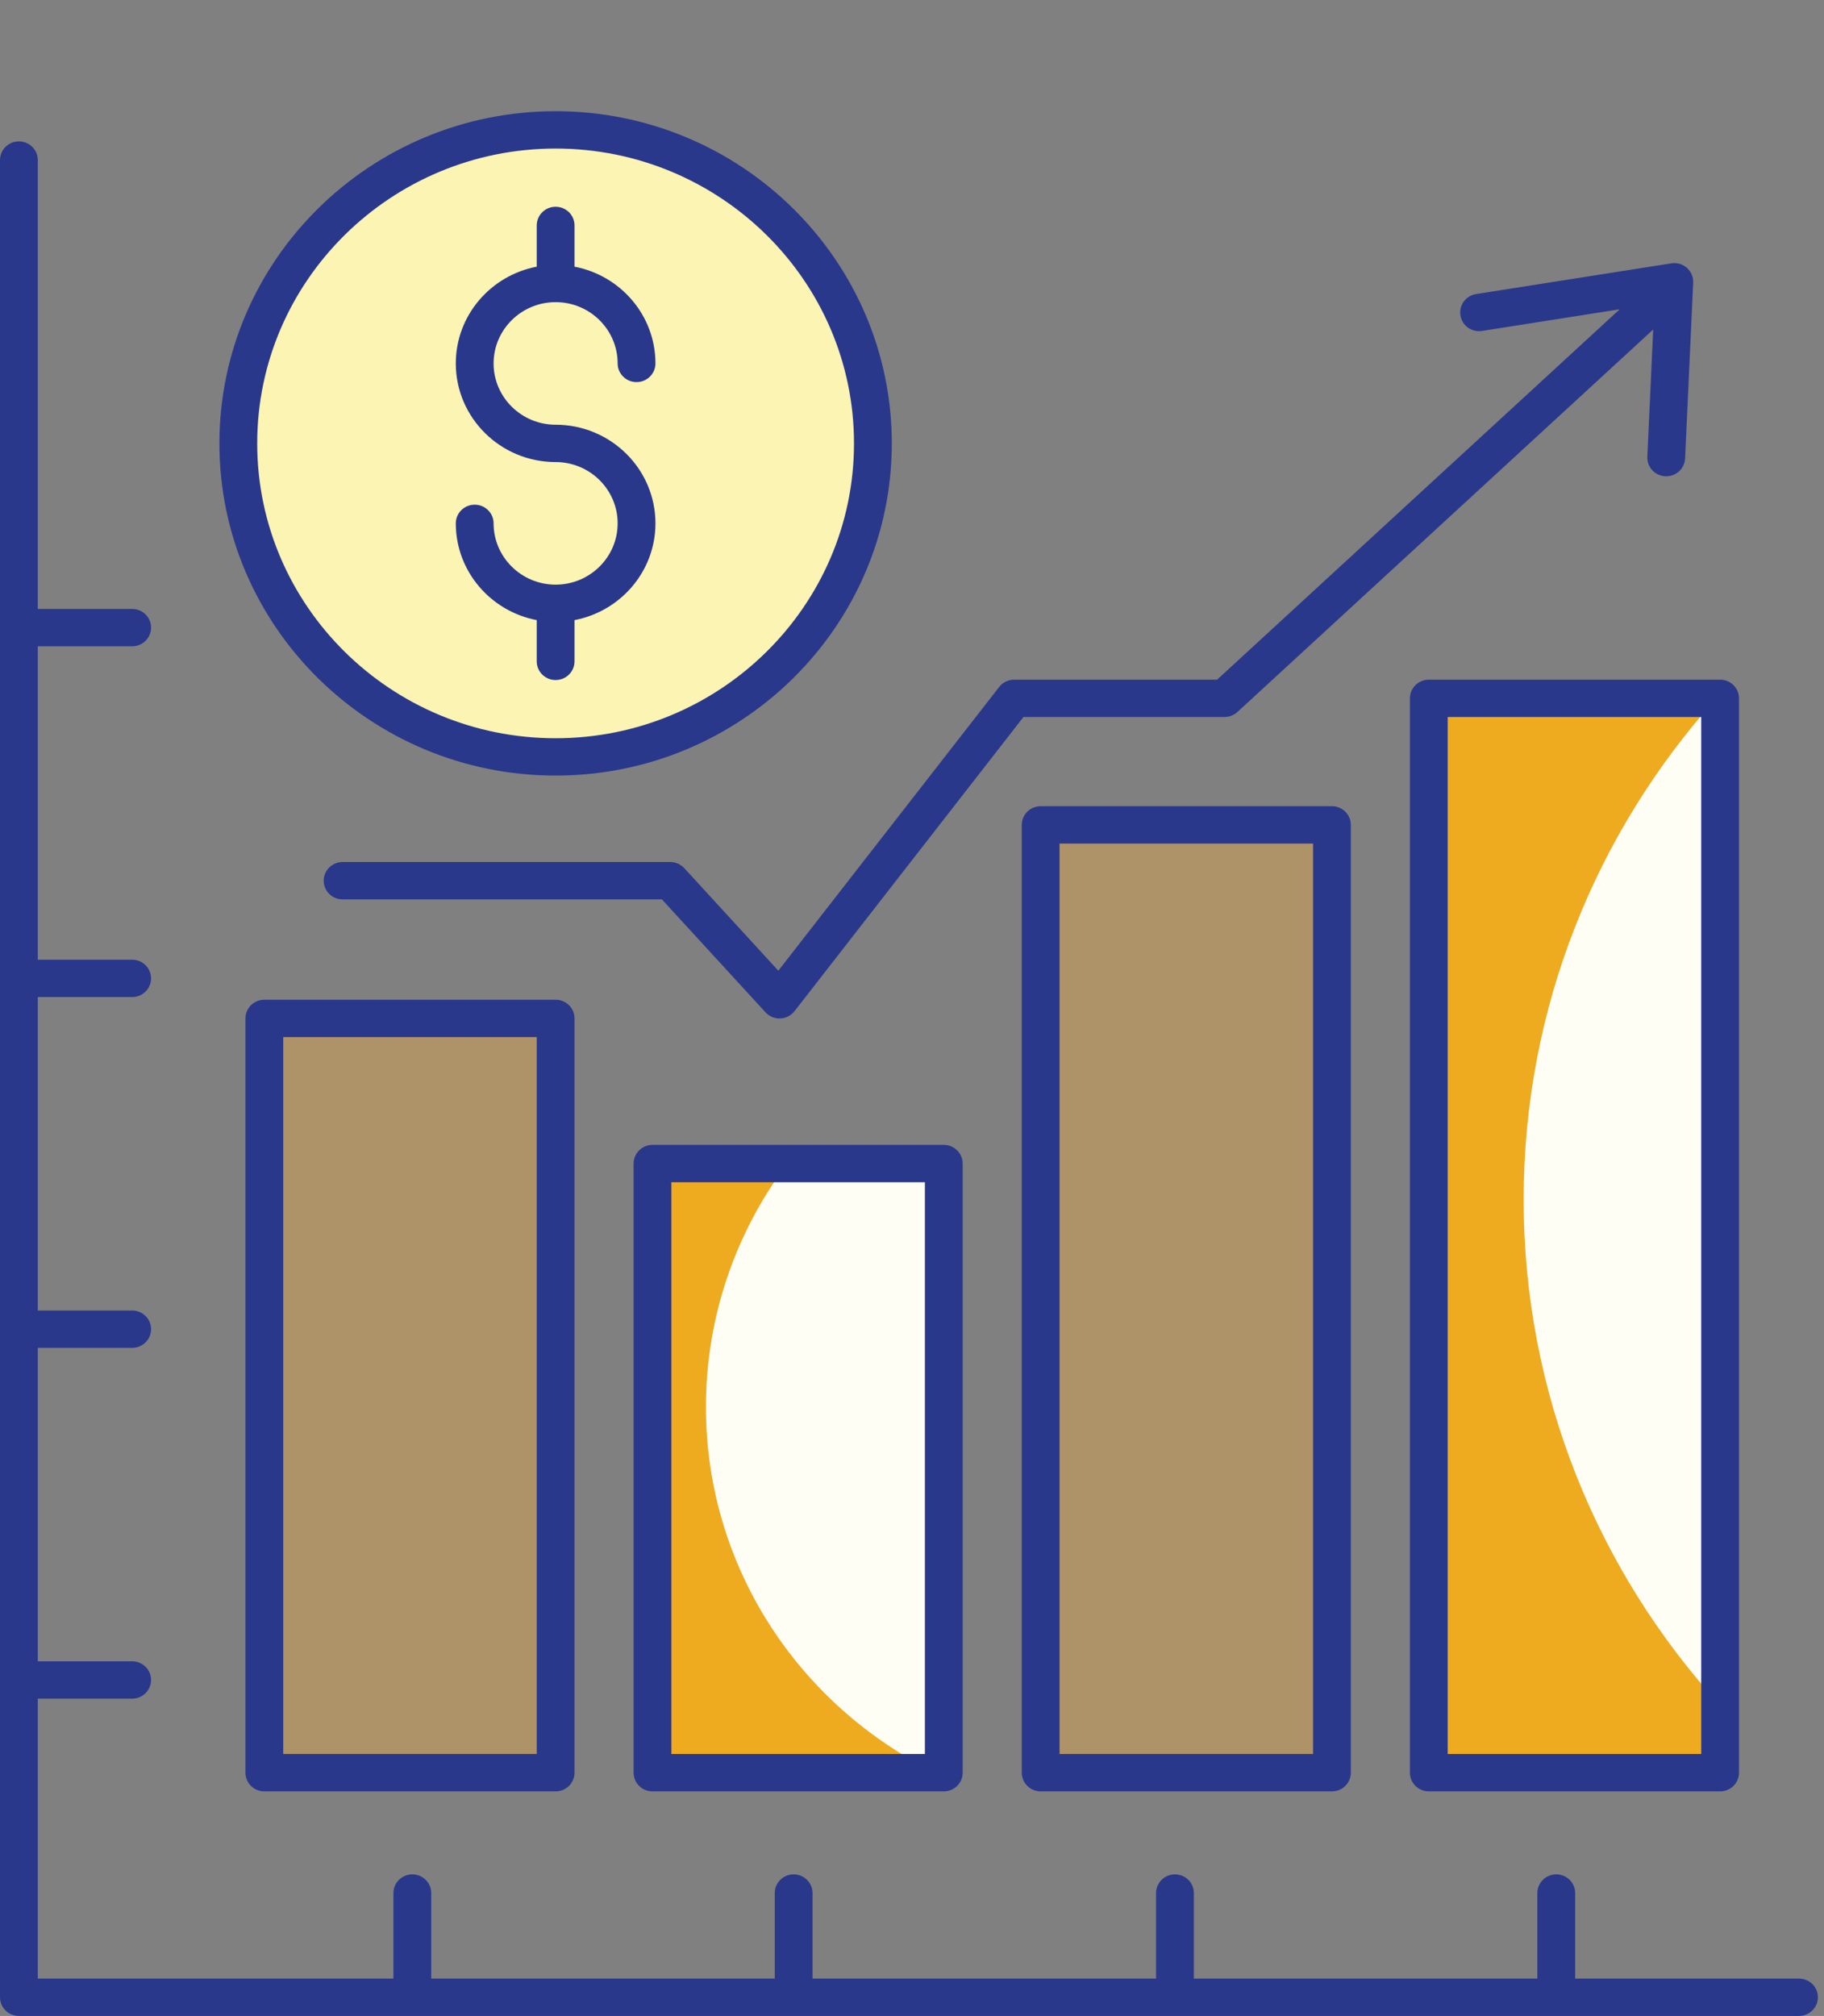 <svg width="210" height="232" viewBox="0 0 210 232" fill="none" xmlns="http://www.w3.org/2000/svg">
<rect x="0" y="0" width="210" height="232" fill="#808080" stroke="none"/>
<path d="M63.97 117.204H30.434V204.01H63.97V117.204Z" fill="#AE9368"/>
<path d="M108.658 133.907H75.121V204.009H108.658V133.907Z" fill="#FFFEF4"/>
<path d="M107.721 204.006H75.121V133.917H90.632C84.761 141.75 81.277 151.445 81.277 161.918C81.278 180.376 92.056 196.324 107.721 204.006Z" fill="#EEAB1F"/>
<path d="M153.349 94.931H119.812V204.011H153.349V94.931Z" fill="#AE9368"/>
<path d="M198.04 80.366H164.504V204.009H198.04V80.366Z" fill="#FFFEF4"/>
<path d="M198.031 196.238V204.006H164.512V80.361H197.616C183.813 95.724 175.422 115.935 175.422 138.05C175.422 160.425 183.988 180.831 198.031 196.238Z" fill="#EEAB1F"/>
<path d="M89.802 76.54C104.068 62.449 104.067 39.603 89.801 25.513C75.535 11.423 52.405 11.423 38.139 25.514C23.873 39.605 23.874 62.45 38.14 76.541C52.406 90.631 75.536 90.631 89.802 76.54Z" fill="#FBF4B3"/>
<path d="M30.434 115.054C29.231 115.054 28.258 116.016 28.258 117.203V204.01C28.258 205.196 29.231 206.159 30.434 206.159H63.97C65.172 206.159 66.146 205.196 66.146 204.01V117.203C66.146 116.016 65.173 115.054 63.97 115.054H30.434ZM61.794 201.86H32.609V119.352H61.794V201.86ZM75.123 131.758C73.921 131.758 72.947 132.721 72.947 133.907V204.01C72.947 205.196 73.92 206.159 75.123 206.159H108.659C109.862 206.159 110.835 205.196 110.835 204.01V133.907C110.835 132.721 109.862 131.758 108.659 131.758H75.123ZM106.484 201.86H77.299V136.057H106.484V201.86ZM119.812 92.781C118.61 92.781 117.637 93.743 117.637 94.93V204.01C117.637 205.196 118.61 206.159 119.812 206.159H153.349C154.551 206.159 155.524 205.196 155.524 204.01V94.93C155.524 93.743 154.552 92.781 153.349 92.781H119.812ZM151.173 201.86H121.988V97.079H151.173V201.86ZM162.326 80.367V204.01C162.326 205.196 163.299 206.159 164.502 206.159H198.038C199.241 206.159 200.214 205.196 200.214 204.01V80.367C200.214 79.181 199.241 78.218 198.038 78.218H164.502C163.299 78.218 162.326 79.181 162.326 80.367ZM166.678 82.516H195.863V201.86H166.678V82.516Z" fill="#2A388B"/>
<path d="M209.298 229.852C209.298 228.665 208.325 227.702 207.123 227.702H181.35V217.859C181.35 216.672 180.377 215.709 179.174 215.709C177.971 215.709 176.998 216.672 176.998 217.859V227.702H137.451V217.859C137.451 216.672 136.478 215.709 135.275 215.709C134.073 215.709 133.099 216.672 133.099 217.859V227.702H93.549V217.859C93.549 216.672 92.576 215.709 91.374 215.709C90.171 215.709 89.198 216.672 89.198 217.859V227.702H49.648V217.859C49.648 216.672 48.675 215.709 47.472 215.709C46.269 215.709 45.296 216.672 45.296 217.859V227.702H4.352V195.486H15.218C16.421 195.486 17.394 194.524 17.394 193.337C17.394 192.15 16.421 191.188 15.218 191.188H4.352V155.116H15.218C16.421 155.116 17.394 154.154 17.394 152.967C17.394 151.78 16.421 150.818 15.218 150.818H4.352V114.746H15.218C16.421 114.746 17.394 113.784 17.394 112.597C17.394 111.41 16.421 110.448 15.218 110.448H4.352V74.378H15.218C16.421 74.378 17.394 73.415 17.394 72.228C17.394 71.042 16.421 70.079 15.218 70.079H4.352V18.42C4.352 17.233 3.379 16.271 2.176 16.271C0.973 16.271 0 17.233 0 18.42V229.852C0 231.038 0.973 232.001 2.176 232.001H207.123C208.325 232.001 209.298 231.038 209.298 229.852Z" fill="#2A388B"/>
<path d="M116.762 78.218C116.086 78.218 115.449 78.527 115.037 79.056L89.611 111.711L78.783 99.911C78.37 99.461 77.784 99.205 77.17 99.205H39.441C38.239 99.205 37.266 100.167 37.266 101.354C37.266 102.541 38.239 103.503 39.441 103.503H76.206L88.134 116.503C88.548 116.954 89.135 117.209 89.747 117.209C90.422 117.209 91.06 116.9 91.472 116.371L117.833 82.515H140.983C141.533 82.515 142.062 82.31 142.466 81.939L190.334 37.92L189.661 52.568C189.606 53.754 190.536 54.76 191.737 54.813C192.998 54.855 193.955 53.904 194.008 52.764L194.939 32.526C194.968 31.88 194.703 31.256 194.214 30.826C193.73 30.398 193.082 30.205 192.423 30.306L169.949 33.839C168.763 34.026 167.954 35.127 168.143 36.3C168.332 37.471 169.426 38.273 170.633 38.084L186.478 35.593L140.127 78.218L116.762 78.218Z" fill="#2A388B"/>
<path d="M63.968 12.797C42.626 12.797 25.262 29.947 25.262 51.027C25.262 72.107 42.626 89.257 63.968 89.257C85.31 89.257 102.674 72.107 102.674 51.027C102.674 29.947 85.31 12.797 63.968 12.797ZM63.968 84.959C45.025 84.959 29.613 69.737 29.613 51.027C29.613 32.317 45.025 17.096 63.968 17.096C82.91 17.096 98.322 32.317 98.322 51.027C98.322 69.737 82.91 84.959 63.968 84.959Z" fill="#2A388B"/>
<path d="M63.97 34.772C67.907 34.772 71.111 37.935 71.111 41.825C71.111 43.012 72.084 43.974 73.287 43.974C74.49 43.974 75.463 43.012 75.463 41.825C75.463 36.302 71.445 31.699 66.146 30.691V25.945C66.146 24.758 65.173 23.795 63.97 23.795C62.767 23.795 61.794 24.758 61.794 25.945V30.691C56.495 31.7 52.477 36.302 52.477 41.825C52.477 48.085 57.631 53.176 63.97 53.176C67.907 53.176 71.111 56.34 71.111 60.23C71.111 64.119 67.907 67.283 63.97 67.283C60.033 67.283 56.828 64.119 56.828 60.23C56.828 59.043 55.855 58.081 54.652 58.081C53.45 58.081 52.477 59.043 52.477 60.23C52.477 65.754 56.495 70.355 61.794 71.364V76.111C61.794 77.298 62.767 78.26 63.97 78.26C65.173 78.26 66.146 77.298 66.146 76.111V71.364C71.445 70.355 75.463 65.754 75.463 60.23C75.463 53.971 70.308 48.878 63.97 48.878C60.033 48.878 56.828 45.715 56.828 41.825C56.828 37.935 60.033 34.772 63.97 34.772Z" fill="#2A388B"/>
</svg>
